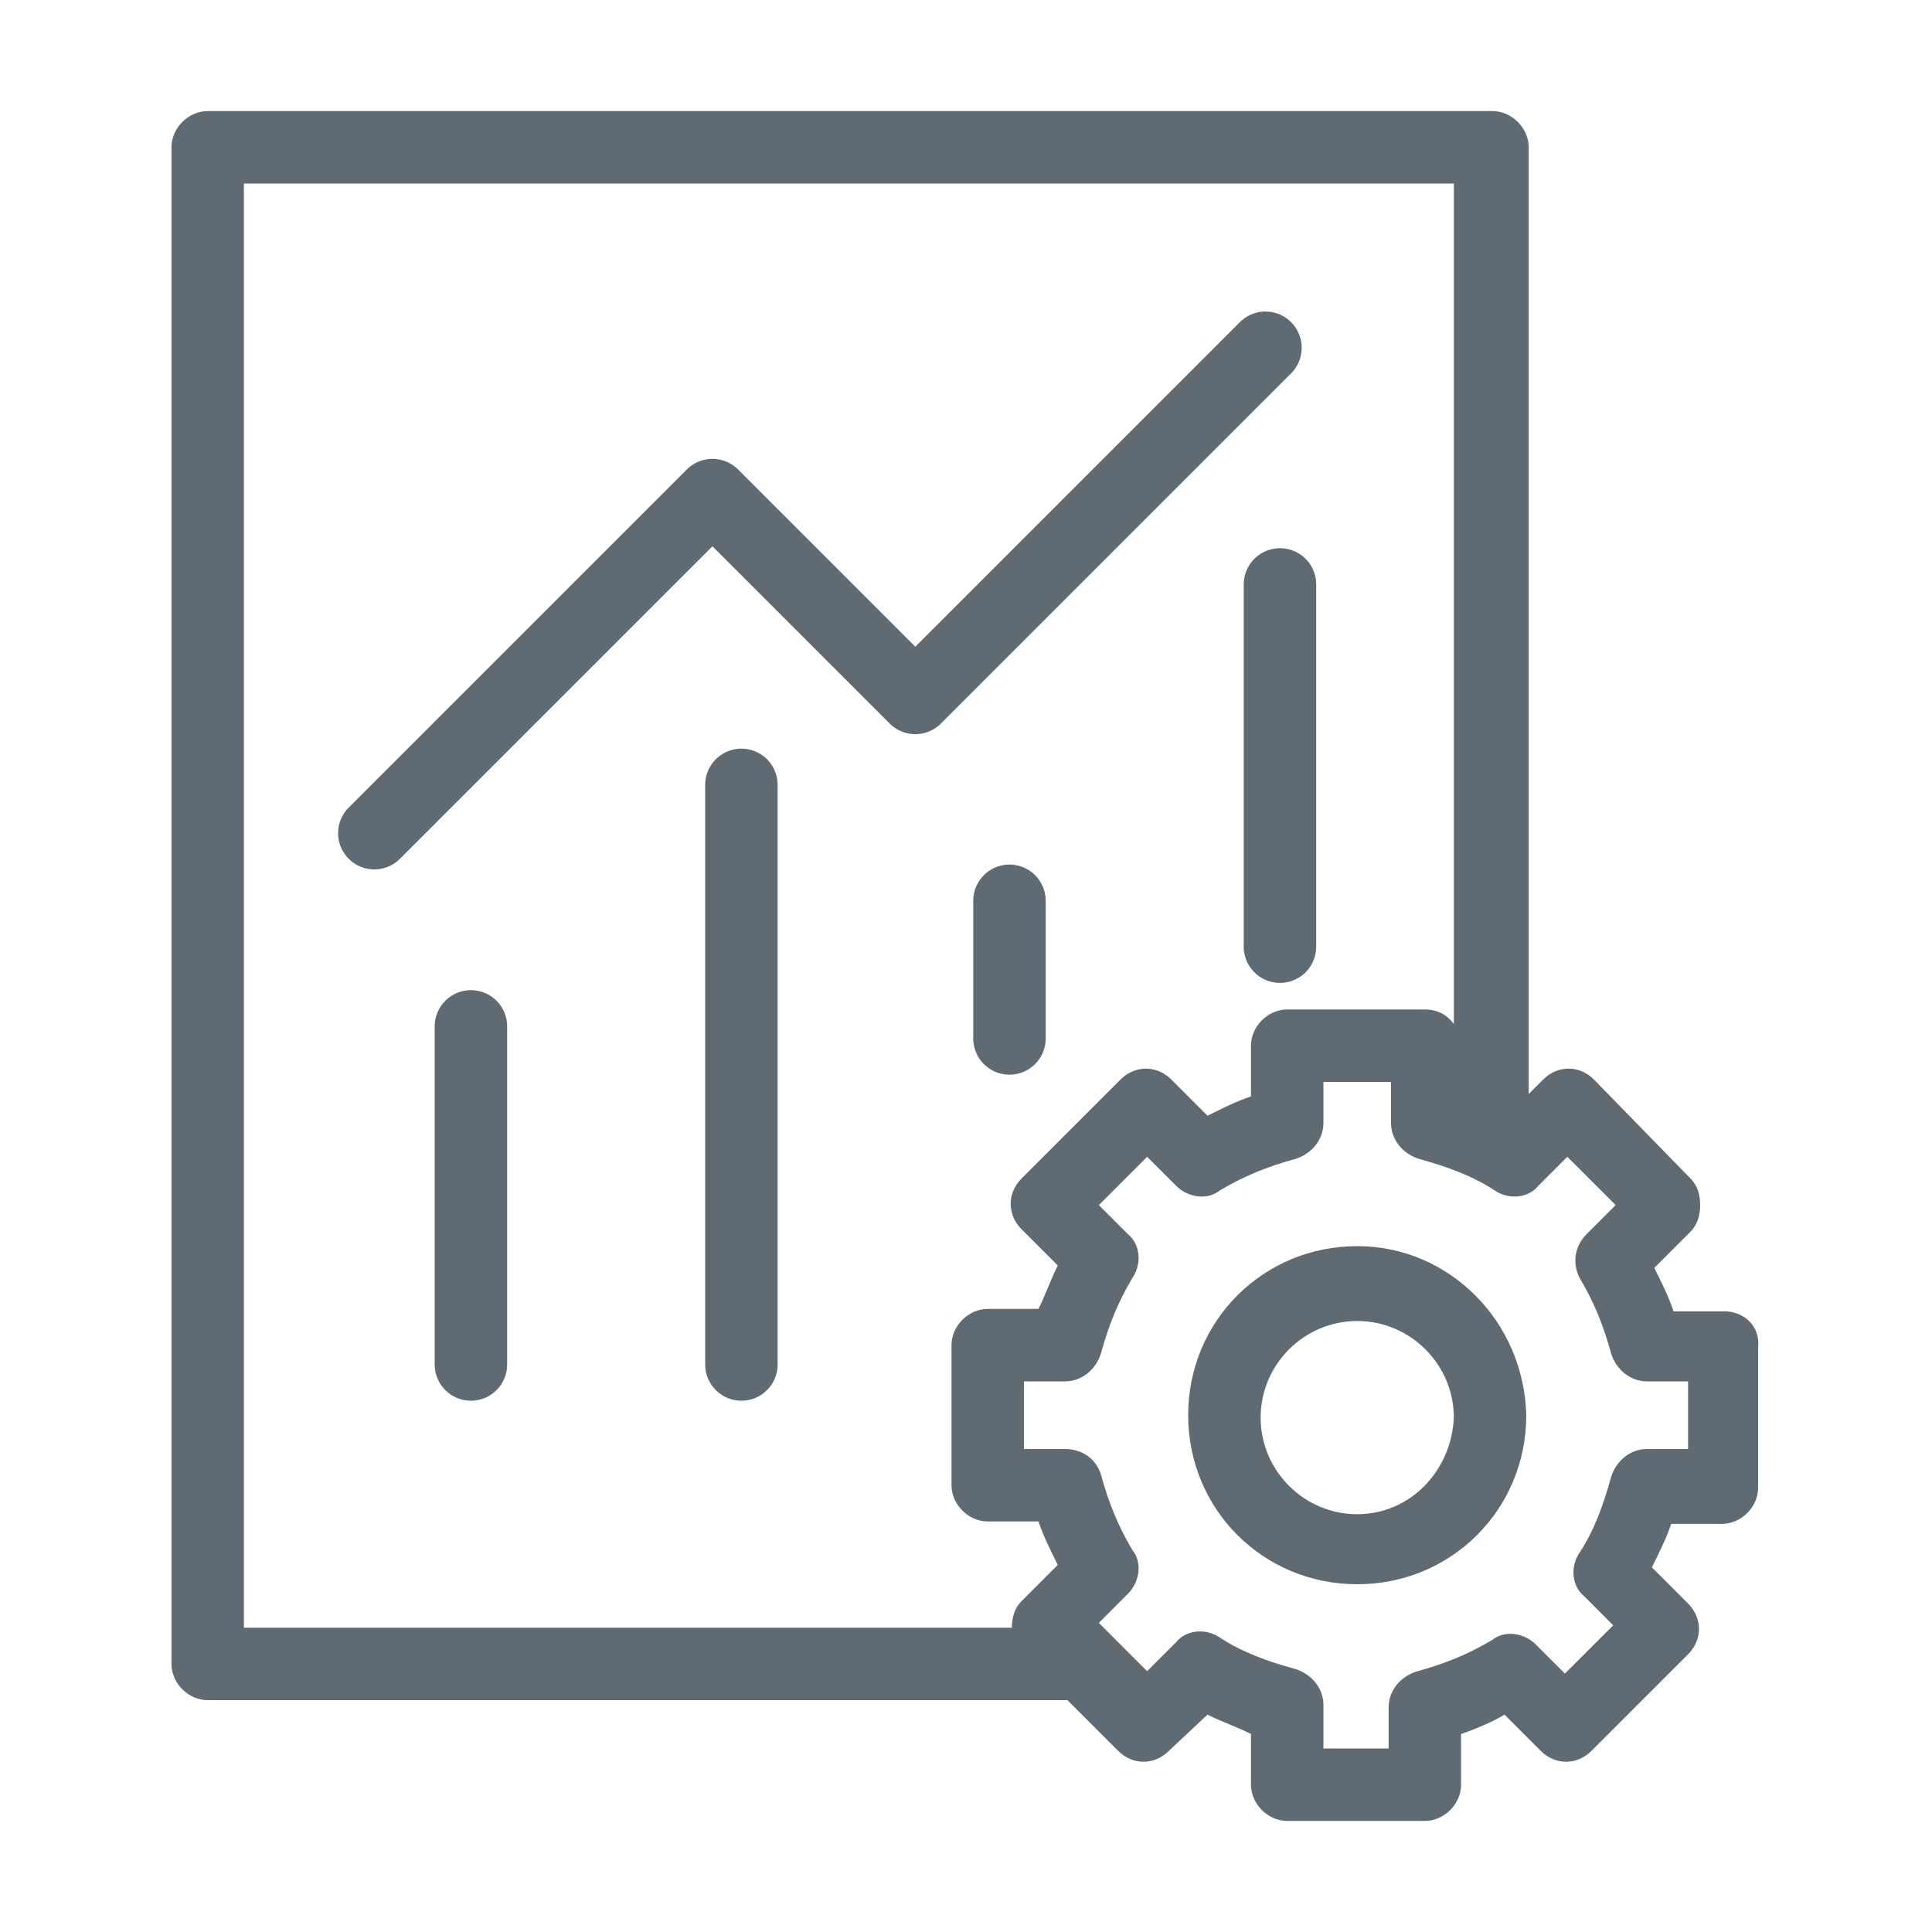 <?xml version="1.0" encoding="utf-8"?>
<!-- Generator: Adobe Illustrator 21.0.0, SVG Export Plug-In . SVG Version: 6.00 Build 0)  -->
<svg version="1.1" id="图层_1" xmlns="http://www.w3.org/2000/svg" xmlns:xlink="http://www.w3.org/1999/xlink" x="0px" y="0px"
	 viewBox="0 0 80 80" style="enable-background:new 0 0 80 80;" xml:space="preserve">
<style type="text/css">
	.st0{opacity:0.2;fill:url(#SVGID_1_);}
	.st1{fill:none;stroke:#606A72;stroke-width:3;stroke-miterlimit:10;}
	.st2{fill:none;stroke:#FFFFFF;stroke-width:0;stroke-linecap:round;stroke-linejoin:round;}
	.st3{fill:#FFFFFF;}
	.st4{fill:none;stroke:#252B3A;stroke-miterlimit:10;}
	.st5{fill:none;stroke:#FA8334;stroke-miterlimit:10;}
	.st6{fill:none;stroke:#252B3A;stroke-linejoin:round;}
	.st7{fill:none;stroke:#606A72;stroke-width:3;stroke-linecap:round;stroke-linejoin:round;stroke-miterlimit:10;}
	.st8{fill:#FFFFFF;stroke:#606A72;stroke-width:3;stroke-miterlimit:10;}
	.st9{fill:none;}
	.st10{fill:#606A72;}
	.st11{fill:#FFFFFF;stroke:#606A72;stroke-width:3;stroke-linecap:round;stroke-linejoin:round;stroke-miterlimit:10;}
	.st12{filter:url(#Adobe_OpacityMaskFilter);}
	.st13{fill:url(#SVGID_3_);}
	.st14{mask:url(#SVGID_2_);fill:none;stroke:url(#SVGID_4_);stroke-width:2;stroke-miterlimit:10;}
	.st15{opacity:0.2;fill:url(#SVGID_5_);}
	.st16{filter:url(#Adobe_OpacityMaskFilter_1_);}
	.st17{fill:url(#SVGID_7_);}
	.st18{opacity:0.2;mask:url(#SVGID_6_);fill:url(#SVGID_8_);}
	.st19{filter:url(#Adobe_OpacityMaskFilter_2_);}
	.st20{fill:url(#SVGID_10_);}
	.st21{mask:url(#SVGID_9_);fill:none;stroke:url(#SVGID_11_);stroke-width:2;stroke-miterlimit:10;}
	.st22{fill:url(#SVGID_12_);}
	.st23{fill:none;stroke:#06D9EB;stroke-width:2;stroke-miterlimit:10;}
	.st24{fill:url(#SVGID_13_);}
	.st25{fill:none;stroke:url(#SVGID_14_);stroke-width:2;stroke-miterlimit:10;}
	.st26{fill:url(#SVGID_15_);}
	.st27{fill:url(#SVGID_16_);}
	.st28{fill:url(#SVGID_17_);}
	.st29{fill:url(#SVGID_18_);}
	.st30{fill:url(#SVGID_19_);}
	.st31{fill:url(#SVGID_20_);}
	.st32{fill:url(#SVGID_21_);}
	.st33{fill:url(#SVGID_22_);}
	.st34{fill:url(#SVGID_23_);}
	.st35{fill:url(#SVGID_24_);}
	.st36{fill:none;stroke:url(#SVGID_25_);stroke-width:2;stroke-miterlimit:10;}
	.st37{fill:none;stroke:url(#SVGID_26_);stroke-width:2;stroke-miterlimit:10;}
	.st38{fill:none;stroke:url(#SVGID_27_);stroke-width:2;stroke-miterlimit:10;}
	.st39{fill:none;stroke:url(#SVGID_28_);stroke-width:2;stroke-miterlimit:10;}
	.st40{fill:none;stroke:url(#SVGID_29_);stroke-width:2;stroke-miterlimit:10;}
	.st41{fill:none;stroke:url(#SVGID_30_);stroke-width:2;stroke-miterlimit:10;}
	.st42{fill:none;stroke:#FA8334;stroke-width:2;stroke-miterlimit:10;}
	.st43{fill:none;stroke:#FF7A0B;stroke-linejoin:round;stroke-miterlimit:10;stroke-dasharray:2.385;}
	.st44{fill:#F7F7F7;}
	.st45{fill:#C0C1C9;}
	.st46{fill:#E5E6E9;}
	.st47{fill:none;stroke:#858795;stroke-width:0.267;stroke-miterlimit:10;}
	.st48{fill:none;stroke:#858795;stroke-width:0.3;stroke-miterlimit:10;}
	.st49{fill:none;stroke:#3B3D53;stroke-width:0.3;stroke-miterlimit:10;}
	.st50{fill:#3B3D53;}
	.st51{fill:none;stroke:#3B3D53;stroke-width:0.537;stroke-linejoin:round;stroke-miterlimit:10;}
	.st52{fill:#FFFFFF;stroke:#3B3D53;stroke-width:0.537;stroke-linecap:round;stroke-linejoin:round;stroke-miterlimit:10;}
	.st53{fill:#FFFFFF;stroke:#3B3D53;stroke-width:0.537;stroke-linejoin:round;stroke-miterlimit:10;}
	.st54{fill:none;stroke:#3B3D53;stroke-width:1.2;stroke-linejoin:round;stroke-miterlimit:10;}
	.st55{fill:#FFFFFF;stroke:#3B3D53;stroke-width:0.3;stroke-linejoin:round;stroke-miterlimit:10;}
	.st56{fill:none;stroke:#FF7A0B;stroke-width:0.537;stroke-linecap:round;stroke-linejoin:round;stroke-miterlimit:10;}
	.st57{fill:#E5E6E9;stroke:#3B3D53;stroke-width:0.3;stroke-linejoin:round;stroke-miterlimit:10;}
	.st58{fill:#FF7A0B;}
</style>
<polyline class="st7" points="15.5,34.5 29.5,20.5 37.9,28.9 52.4,14.4 "/>
<path class="st9" d="M42.3,66.3l1.5-1.5c-0.3-0.6-0.5-1.2-0.8-1.8h-2.1c-0.8,0-1.5-0.7-1.5-1.5v-5.8c0-0.8,0.7-1.5,1.5-1.5H43
	c0.2-0.6,0.5-1.2,0.8-1.8L42.3,51c-0.6-0.6-0.6-1.5,0-2.1l4.1-4.1c0.6-0.6,1.5-0.6,2.1,0l1.5,1.4c0.6-0.3,1.2-0.5,1.8-0.8v-2.1
	c0-0.8,0.7-1.5,1.5-1.5H59c0.5,0,0.9,0.2,1.2,0.6V7.6H10.1v59.8h31.8C41.8,67,42,66.6,42.3,66.3z M20.3,16.4h29.3
	c0.8,0,1.5,0.7,1.5,1.5s-0.7,1.5-1.5,1.5H20.2c-0.8,0-1.5-0.7-1.5-1.5S19.4,16.4,20.3,16.4L20.3,16.4z M20.3,28.3h29.3
	c0.8,0,1.5,0.7,1.5,1.5s-0.7,1.5-1.5,1.5H20.2c-0.8,0-1.5-0.7-1.5-1.5S19.4,28.3,20.3,28.3L20.3,28.3z M18.8,41.7
	c0-0.8,0.7-1.5,1.5-1.5h21.5c0.8,0,1.5,0.7,1.5,1.5s-0.7,1.5-1.5,1.5H20.2C19.4,43.2,18.7,42.5,18.8,41.7L18.8,41.7z"/>
<path class="st10" d="M71.4,54.3h-2.1c-0.2-0.6-0.5-1.2-0.8-1.8L70,51c0.3-0.3,0.4-0.7,0.4-1.1c0-0.4-0.1-0.8-0.4-1.1l-4-4.1
	c-0.6-0.6-1.5-0.6-2.1,0l-0.6,0.6V6.1c0-0.8-0.7-1.5-1.5-1.5H8.6c-0.8,0-1.5,0.7-1.5,1.5v62.8c0,0.8,0.7,1.5,1.5,1.5h35.6l2.1,2.1
	c0.6,0.6,1.5,0.6,2.1,0c0,0,0,0,0,0L50,71c0.6,0.3,1.2,0.5,1.8,0.8v2.1c0,0.8,0.7,1.5,1.5,1.5H59c0.8,0,1.5-0.7,1.5-1.5v-2.1
	c0.6-0.2,1.3-0.5,1.8-0.8l1.5,1.5c0.6,0.6,1.5,0.6,2.1,0c0,0,0,0,0,0l4-4c0.6-0.6,0.6-1.5,0-2.1l-1.5-1.5c0.3-0.6,0.6-1.2,0.8-1.8
	h2.1c0.8,0,1.5-0.7,1.5-1.5v-5.8C72.9,54.9,72.2,54.3,71.4,54.3z M69.9,60h-1.7c-0.7,0-1.3,0.5-1.5,1.2c-0.3,1.1-0.7,2.2-1.3,3.1
	c-0.4,0.6-0.3,1.4,0.2,1.8l1.2,1.2l-2,2l-1.2-1.2c-0.5-0.5-1.3-0.6-1.8-0.2c-1,0.6-2,1-3.1,1.3c-0.7,0.2-1.2,0.8-1.2,1.5v1.7h-2.7
	v-1.8c0-0.7-0.5-1.3-1.2-1.5c-1.1-0.3-2.2-0.7-3.1-1.3c-0.6-0.4-1.4-0.3-1.8,0.2l-1.2,1.2l-2-2l1.2-1.2c0.5-0.5,0.6-1.3,0.2-1.8
	c-0.6-1-1-2-1.3-3.1c-0.2-0.7-0.8-1.1-1.5-1.1h-1.7v-2.8h1.7c0.7,0,1.3-0.5,1.5-1.2c0.3-1.1,0.7-2.1,1.3-3.1
	c0.4-0.6,0.3-1.4-0.2-1.8l-1.2-1.2l2-2l1.2,1.2c0.5,0.5,1.3,0.6,1.8,0.2c1-0.6,2-1,3.1-1.3c0.7-0.2,1.2-0.8,1.2-1.5v-1.7h2.8v1.7
	c0,0.7,0.5,1.3,1.2,1.5c1.1,0.3,2.2,0.7,3.1,1.3c0.6,0.4,1.4,0.3,1.8-0.2l1.2-1.2l2,2l-1.2,1.2c-0.5,0.5-0.6,1.2-0.3,1.8
	c0.6,1,1,2,1.3,3.1c0.2,0.7,0.8,1.2,1.5,1.2h1.7V60z M10.1,7.6h50.1v34.8c-0.3-0.4-0.7-0.6-1.2-0.6h-5.7c-0.8,0-1.5,0.7-1.5,1.5v2.1
	c-0.6,0.2-1.2,0.5-1.8,0.8l-1.5-1.5c-0.6-0.6-1.5-0.6-2.1,0l-4.1,4.1c-0.6,0.6-0.6,1.5,0,2.1l1.5,1.5c-0.3,0.6-0.5,1.2-0.8,1.8h-2.1
	c-0.8,0-1.5,0.7-1.5,1.5v5.8c0,0.8,0.7,1.5,1.5,1.5H43c0.2,0.6,0.5,1.2,0.8,1.8l-1.5,1.5c-0.3,0.3-0.4,0.7-0.4,1.1H10.1V7.6z"/>
<path class="st10" d="M56.2,51.6c-3.9,0-7,3.1-7,7s3.1,7,7,7s7-3.1,7-7l0,0C63.1,54.7,60,51.6,56.2,51.6z M56.2,62.7
	c-2.2,0-4-1.8-4-4s1.8-4,4-4s4,1.8,4,4C60.1,60.9,58.4,62.7,56.2,62.7z"/>
<g>
	<line class="st7" x1="19.5" y1="42.5" x2="19.5" y2="56.5"/>
	<line class="st7" x1="30.7" y1="32.5" x2="30.7" y2="56.5"/>
	<line class="st7" x1="53" y1="24.2" x2="53" y2="39.2"/>
	<line class="st7" x1="41.8" y1="37.3" x2="41.8" y2="43"/>
</g>
</svg>
